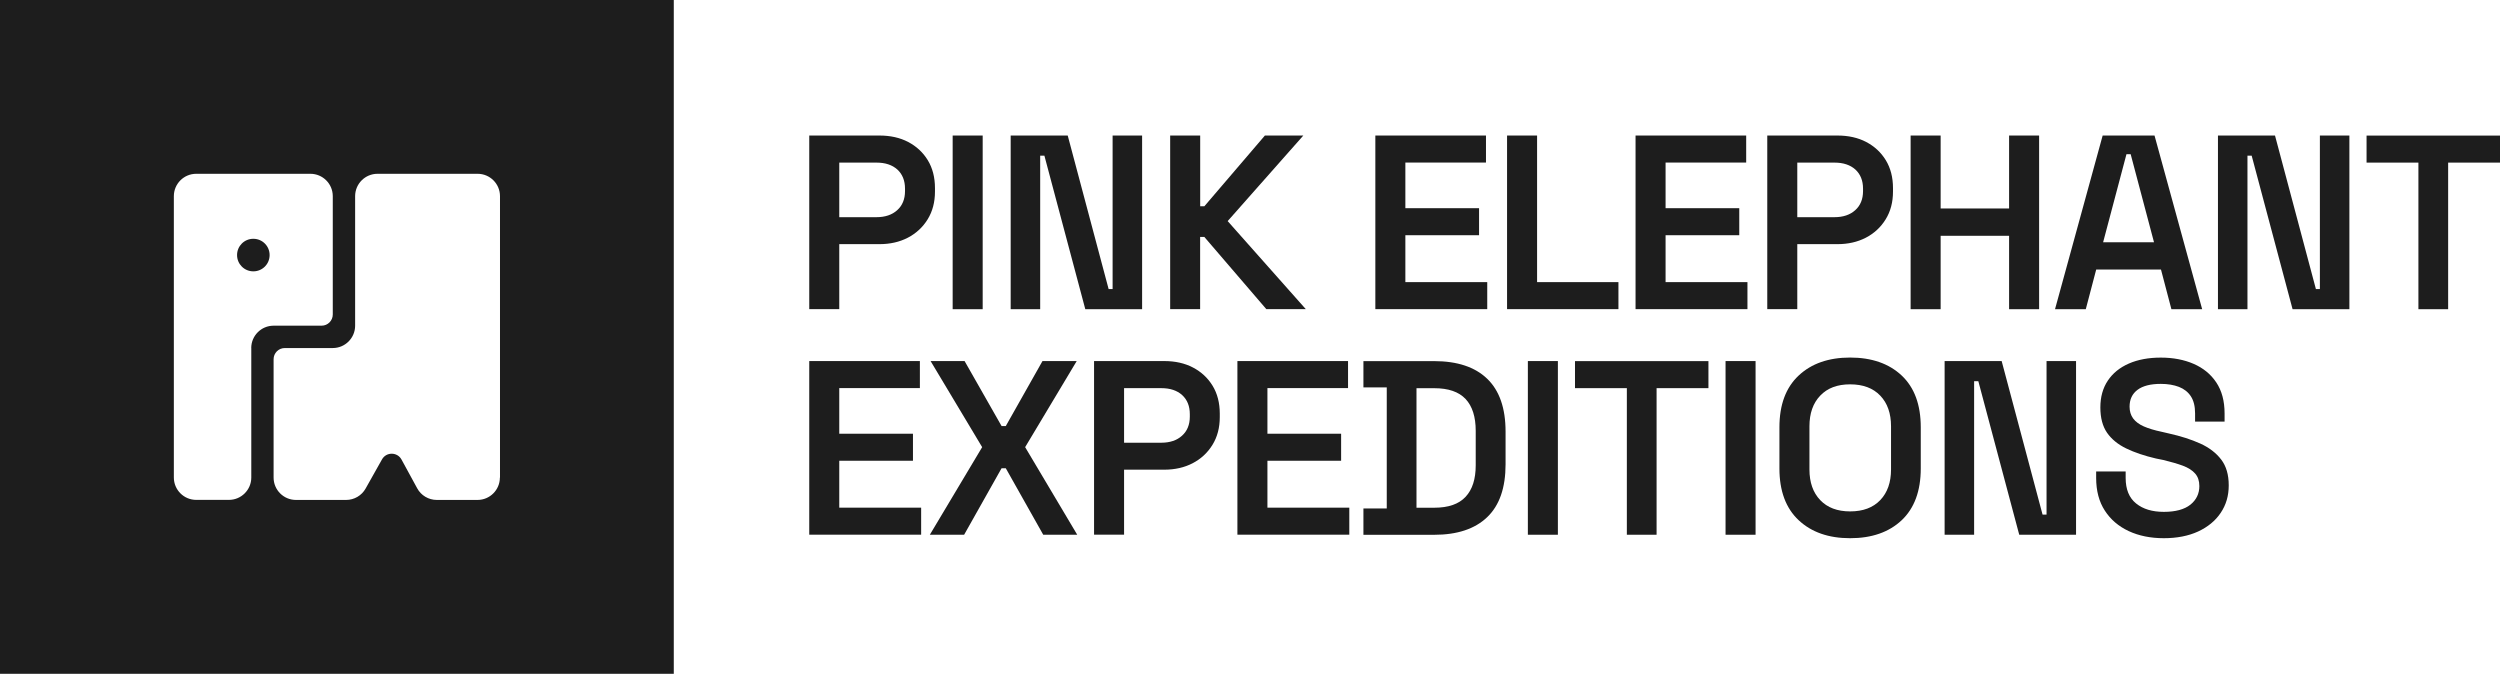 <svg width="679" height="183" viewBox="0 0 679 183" fill="none" xmlns="http://www.w3.org/2000/svg">
<g clip-path="url(#clip0_1285_34)">
<path d="M219.792 83.98V36.81H238.853C241.81 36.81 244.424 37.389 246.662 38.562C248.899 39.736 250.683 41.38 251.982 43.508C253.281 45.636 253.938 48.172 253.938 51.083V52.022C253.938 54.901 253.281 57.406 251.951 59.565C250.621 61.725 248.821 63.384 246.568 64.558C244.314 65.732 241.732 66.311 238.853 66.311H227.945V83.964H219.792V83.98ZM227.945 58.986H238.055C240.386 58.986 242.264 58.36 243.673 57.093C245.081 55.841 245.801 54.103 245.801 51.912V51.239C245.801 49.033 245.097 47.311 243.72 46.043C242.327 44.791 240.449 44.165 238.055 44.165H227.945V58.986Z" fill="#1D1D1D"/>
<path d="M258.743 83.98V36.81H266.896V83.98H258.743Z" fill="#1D1D1D"/>
<path d="M274.501 83.98V36.81H289.994L301.105 78.518H302.185V36.81H310.197V83.98H294.767L283.656 42.272H282.514V83.98H274.501Z" fill="#1D1D1D"/>
<path d="M317.818 83.98V36.81H325.971V56.013H327.113L343.545 36.81H353.983L333.436 60.05L354.656 83.964H343.936L327.098 64.354H325.955V83.964H317.802L317.818 83.98Z" fill="#1D1D1D"/>
<path d="M373.544 83.98V36.81H403.591V44.15H381.698V56.545H401.713V63.885H381.698V76.624H403.935V83.964H373.544V83.98Z" fill="#1D1D1D"/>
<path d="M409.318 83.98V36.81H417.472V76.624H439.568V83.964H409.318V83.98Z" fill="#1D1D1D"/>
<path d="M444.216 83.98V36.81H474.263V44.15H452.37V56.545H472.385V63.885H452.37V76.624H474.607V83.964H444.216V83.98Z" fill="#1D1D1D"/>
<path d="M479.99 83.98V36.81H499.051C502.009 36.81 504.622 37.389 506.86 38.562C509.098 39.736 510.882 41.38 512.181 43.508C513.479 45.636 514.137 48.172 514.137 51.083V52.022C514.137 54.901 513.479 57.406 512.149 59.565C510.819 61.725 509.019 63.384 506.766 64.558C504.497 65.732 501.93 66.311 499.051 66.311H488.143V83.964H479.99V83.98ZM488.143 58.986H498.253C500.585 58.986 502.462 58.36 503.871 57.093C505.279 55.841 505.999 54.103 505.999 51.912V51.239C505.999 49.033 505.295 47.311 503.918 46.043C502.525 44.791 500.631 44.165 498.253 44.165H488.143V58.986Z" fill="#1D1D1D"/>
<path d="M518.925 83.98V36.81H527.078V56.623H545.67V36.81H553.823V83.98H545.67V64.041H527.078V83.98H518.925Z" fill="#1D1D1D"/>
<path d="M558.142 83.98L571.083 36.81H585.168L598.109 83.98H589.753L586.92 73.197H569.331L566.498 83.98H558.142ZM571.209 65.794H585.027L578.689 41.88H577.547L571.209 65.794Z" fill="#1D1D1D"/>
<path d="M602.397 83.98V36.81H617.89L629.001 78.518H630.081V36.81H638.093V83.98H622.663L611.552 42.272H610.41V83.98H602.397Z" fill="#1D1D1D"/>
<path d="M656.841 83.98V44.165H642.757V36.825H679V44.165H664.916V83.98H656.825H656.841Z" fill="#1D1D1D"/>
<path d="M219.792 145.236V98.065H249.838V105.405H227.945V117.8H247.96V125.14H227.945V137.88H250.183V145.22H219.792V145.236Z" fill="#1D1D1D"/>
<path d="M252.545 145.236L266.755 121.447L252.749 98.065H261.982L272.029 115.719H273.171L283.139 98.065H292.435L278.429 121.447L292.576 145.236H283.343L273.171 127.175H272.029L261.857 145.236H252.561H252.545Z" fill="#1D1D1D"/>
<path d="M297.146 145.236V98.065H316.206C319.164 98.065 321.777 98.644 324.015 99.818C326.253 100.992 328.037 102.635 329.336 104.764C330.635 106.892 331.292 109.427 331.292 112.338V113.277C331.292 116.157 330.635 118.661 329.304 120.821C327.974 122.981 326.175 124.64 323.921 125.813C321.668 126.987 319.086 127.566 316.206 127.566H305.299V145.22H297.146V145.236ZM305.299 120.242H315.408C317.74 120.242 319.618 119.616 321.026 118.348C322.434 117.096 323.154 115.359 323.154 113.168V112.495C323.154 110.288 322.45 108.567 321.073 107.299C319.68 106.047 317.802 105.421 315.408 105.421H305.299V120.242Z" fill="#1D1D1D"/>
<path d="M336.081 145.236V98.065H366.127V105.405H344.234V117.8H364.249V125.14H344.234V137.88H366.471V145.22H336.081V145.236Z" fill="#1D1D1D"/>
<path d="M370.305 145.236V138.099H376.643V105.218H370.305V98.081H389.507C395.798 98.081 400.602 99.677 403.919 102.87C407.237 106.063 408.912 110.836 408.912 117.221V126.111C408.912 132.496 407.253 137.27 403.919 140.462C400.586 143.655 395.782 145.251 389.507 145.251H370.305V145.236ZM384.718 137.896H389.569C393.388 137.896 396.22 136.91 398.051 134.938C399.898 132.966 400.805 130.117 400.805 126.377V117.018C400.805 113.199 399.882 110.32 398.051 108.363C396.204 106.407 393.372 105.437 389.569 105.437H384.718V137.911V137.896Z" fill="#1D1D1D"/>
<path d="M414.968 145.236V98.065H423.121V145.236H414.968Z" fill="#1D1D1D"/>
<path d="M441.853 145.236V105.421H427.769V98.081H464.012V105.421H449.928V145.236H441.838H441.853Z" fill="#1D1D1D"/>
<path d="M468.66 145.236V98.065H476.813V145.236H468.66Z" fill="#1D1D1D"/>
<path d="M502.494 146.175C496.656 146.175 491.993 144.547 488.519 141.292C485.045 138.036 483.292 133.357 483.292 127.238V116.048C483.292 109.944 485.029 105.264 488.519 101.994C491.993 98.738 496.656 97.111 502.494 97.111C508.331 97.111 513.041 98.738 516.499 101.994C519.958 105.249 521.679 109.928 521.679 116.048V127.238C521.679 133.341 519.942 138.036 516.499 141.292C513.041 144.547 508.362 146.175 502.494 146.175ZM502.494 138.897C505.999 138.897 508.722 137.88 510.678 135.83C512.634 133.779 513.604 131.009 513.604 127.504V115.782C513.604 112.276 512.634 109.506 510.678 107.456C508.722 105.405 505.999 104.388 502.494 104.388C498.988 104.388 496.328 105.405 494.372 107.456C492.415 109.506 491.445 112.276 491.445 115.782V127.504C491.445 131.009 492.415 133.779 494.372 135.83C496.328 137.88 499.035 138.897 502.494 138.897Z" fill="#1D1D1D"/>
<path d="M528.158 145.236V98.065H543.651L554.762 139.774H555.842V98.065H563.854V145.236H548.424L537.313 103.527H536.171V145.236H528.158Z" fill="#1D1D1D"/>
<path d="M587.703 146.175C584.104 146.175 580.927 145.533 578.173 144.25C575.419 142.966 573.243 141.12 571.678 138.694C570.098 136.268 569.315 133.31 569.315 129.804V128.052H577.328V129.804C577.328 132.903 578.267 135.219 580.16 136.737C582.054 138.271 584.558 139.022 587.703 139.022C590.849 139.022 593.29 138.365 594.917 137.066C596.529 135.767 597.343 134.077 597.343 132.011C597.343 130.618 596.967 129.491 596.201 128.615C595.434 127.739 594.323 127.034 592.867 126.486C591.412 125.954 589.644 125.438 587.578 124.937L585.559 124.53C582.461 123.81 579.769 122.903 577.5 121.807C575.231 120.711 573.494 119.287 572.273 117.534C571.068 115.782 570.458 113.497 570.458 110.664C570.458 107.831 571.131 105.405 572.477 103.386C573.822 101.368 575.732 99.818 578.204 98.738C580.677 97.659 583.572 97.126 586.889 97.126C590.207 97.126 593.18 97.69 595.778 98.817C598.376 99.943 600.442 101.618 601.944 103.872C603.446 106.125 604.197 108.927 604.197 112.292V114.514H596.185V112.292C596.185 110.367 595.809 108.817 595.043 107.643C594.276 106.47 593.196 105.625 591.803 105.077C590.41 104.545 588.767 104.263 586.889 104.263C584.104 104.263 581.991 104.795 580.552 105.875C579.112 106.955 578.392 108.473 578.392 110.46C578.392 111.713 578.721 112.777 579.362 113.653C580.019 114.53 580.974 115.249 582.257 115.813C583.541 116.376 585.137 116.861 587.077 117.268L589.096 117.738C592.335 118.458 595.152 119.366 597.578 120.461C600.003 121.557 601.897 123.012 603.274 124.812C604.651 126.612 605.324 128.944 605.324 131.823C605.324 134.703 604.589 137.144 603.133 139.304C601.678 141.464 599.628 143.138 596.999 144.359C594.37 145.564 591.256 146.175 587.672 146.175H587.703Z" fill="#1D1D1D"/>
<g clip-path="url(#clip1_1285_34)">
<path d="M0 0V183H183V0H0ZM68.251 94.528V129.695C68.251 133.044 65.528 135.767 62.179 135.767H53.29C49.94 135.767 47.217 133.044 47.217 129.695V53.274C47.217 49.925 49.94 47.202 53.29 47.202H84.309C87.658 47.202 90.381 49.925 90.381 53.274V85.42C90.381 87.094 89.019 88.456 87.345 88.456H74.308C70.959 88.456 68.236 91.179 68.236 94.528H68.251ZM135.767 129.71C135.767 133.06 133.044 135.783 129.695 135.783H118.63C116.408 135.783 114.357 134.562 113.309 132.621L109.052 124.812C107.909 122.715 104.905 122.699 103.746 124.781L99.302 132.684C98.237 134.593 96.203 135.783 94.012 135.783H80.38C77.031 135.783 74.308 133.06 74.308 129.71V97.564C74.308 95.89 75.67 94.528 77.344 94.528H90.381C93.73 94.528 96.453 91.805 96.453 88.456V53.274C96.453 49.925 99.177 47.202 102.526 47.202H129.726C133.075 47.202 135.798 49.925 135.798 53.274V129.695L135.767 129.71Z" fill="#1D1D1D"/>
<path d="M68.815 64.855H68.799C66.362 64.855 64.386 66.831 64.386 69.269V69.284C64.386 71.722 66.362 73.698 68.799 73.698H68.815C71.252 73.698 73.228 71.722 73.228 69.284V69.269C73.228 66.831 71.252 64.855 68.815 64.855Z" fill="#1D1D1D"/>
</g>
</g>
<defs>
<clipPath id="clip0_1285_34">
<rect width="679" height="183" fill="white"/>
</clipPath>
<clipPath id="clip1_1285_34">
<rect width="183" height="183" fill="white"/>
</clipPath>
</defs>
</svg>
